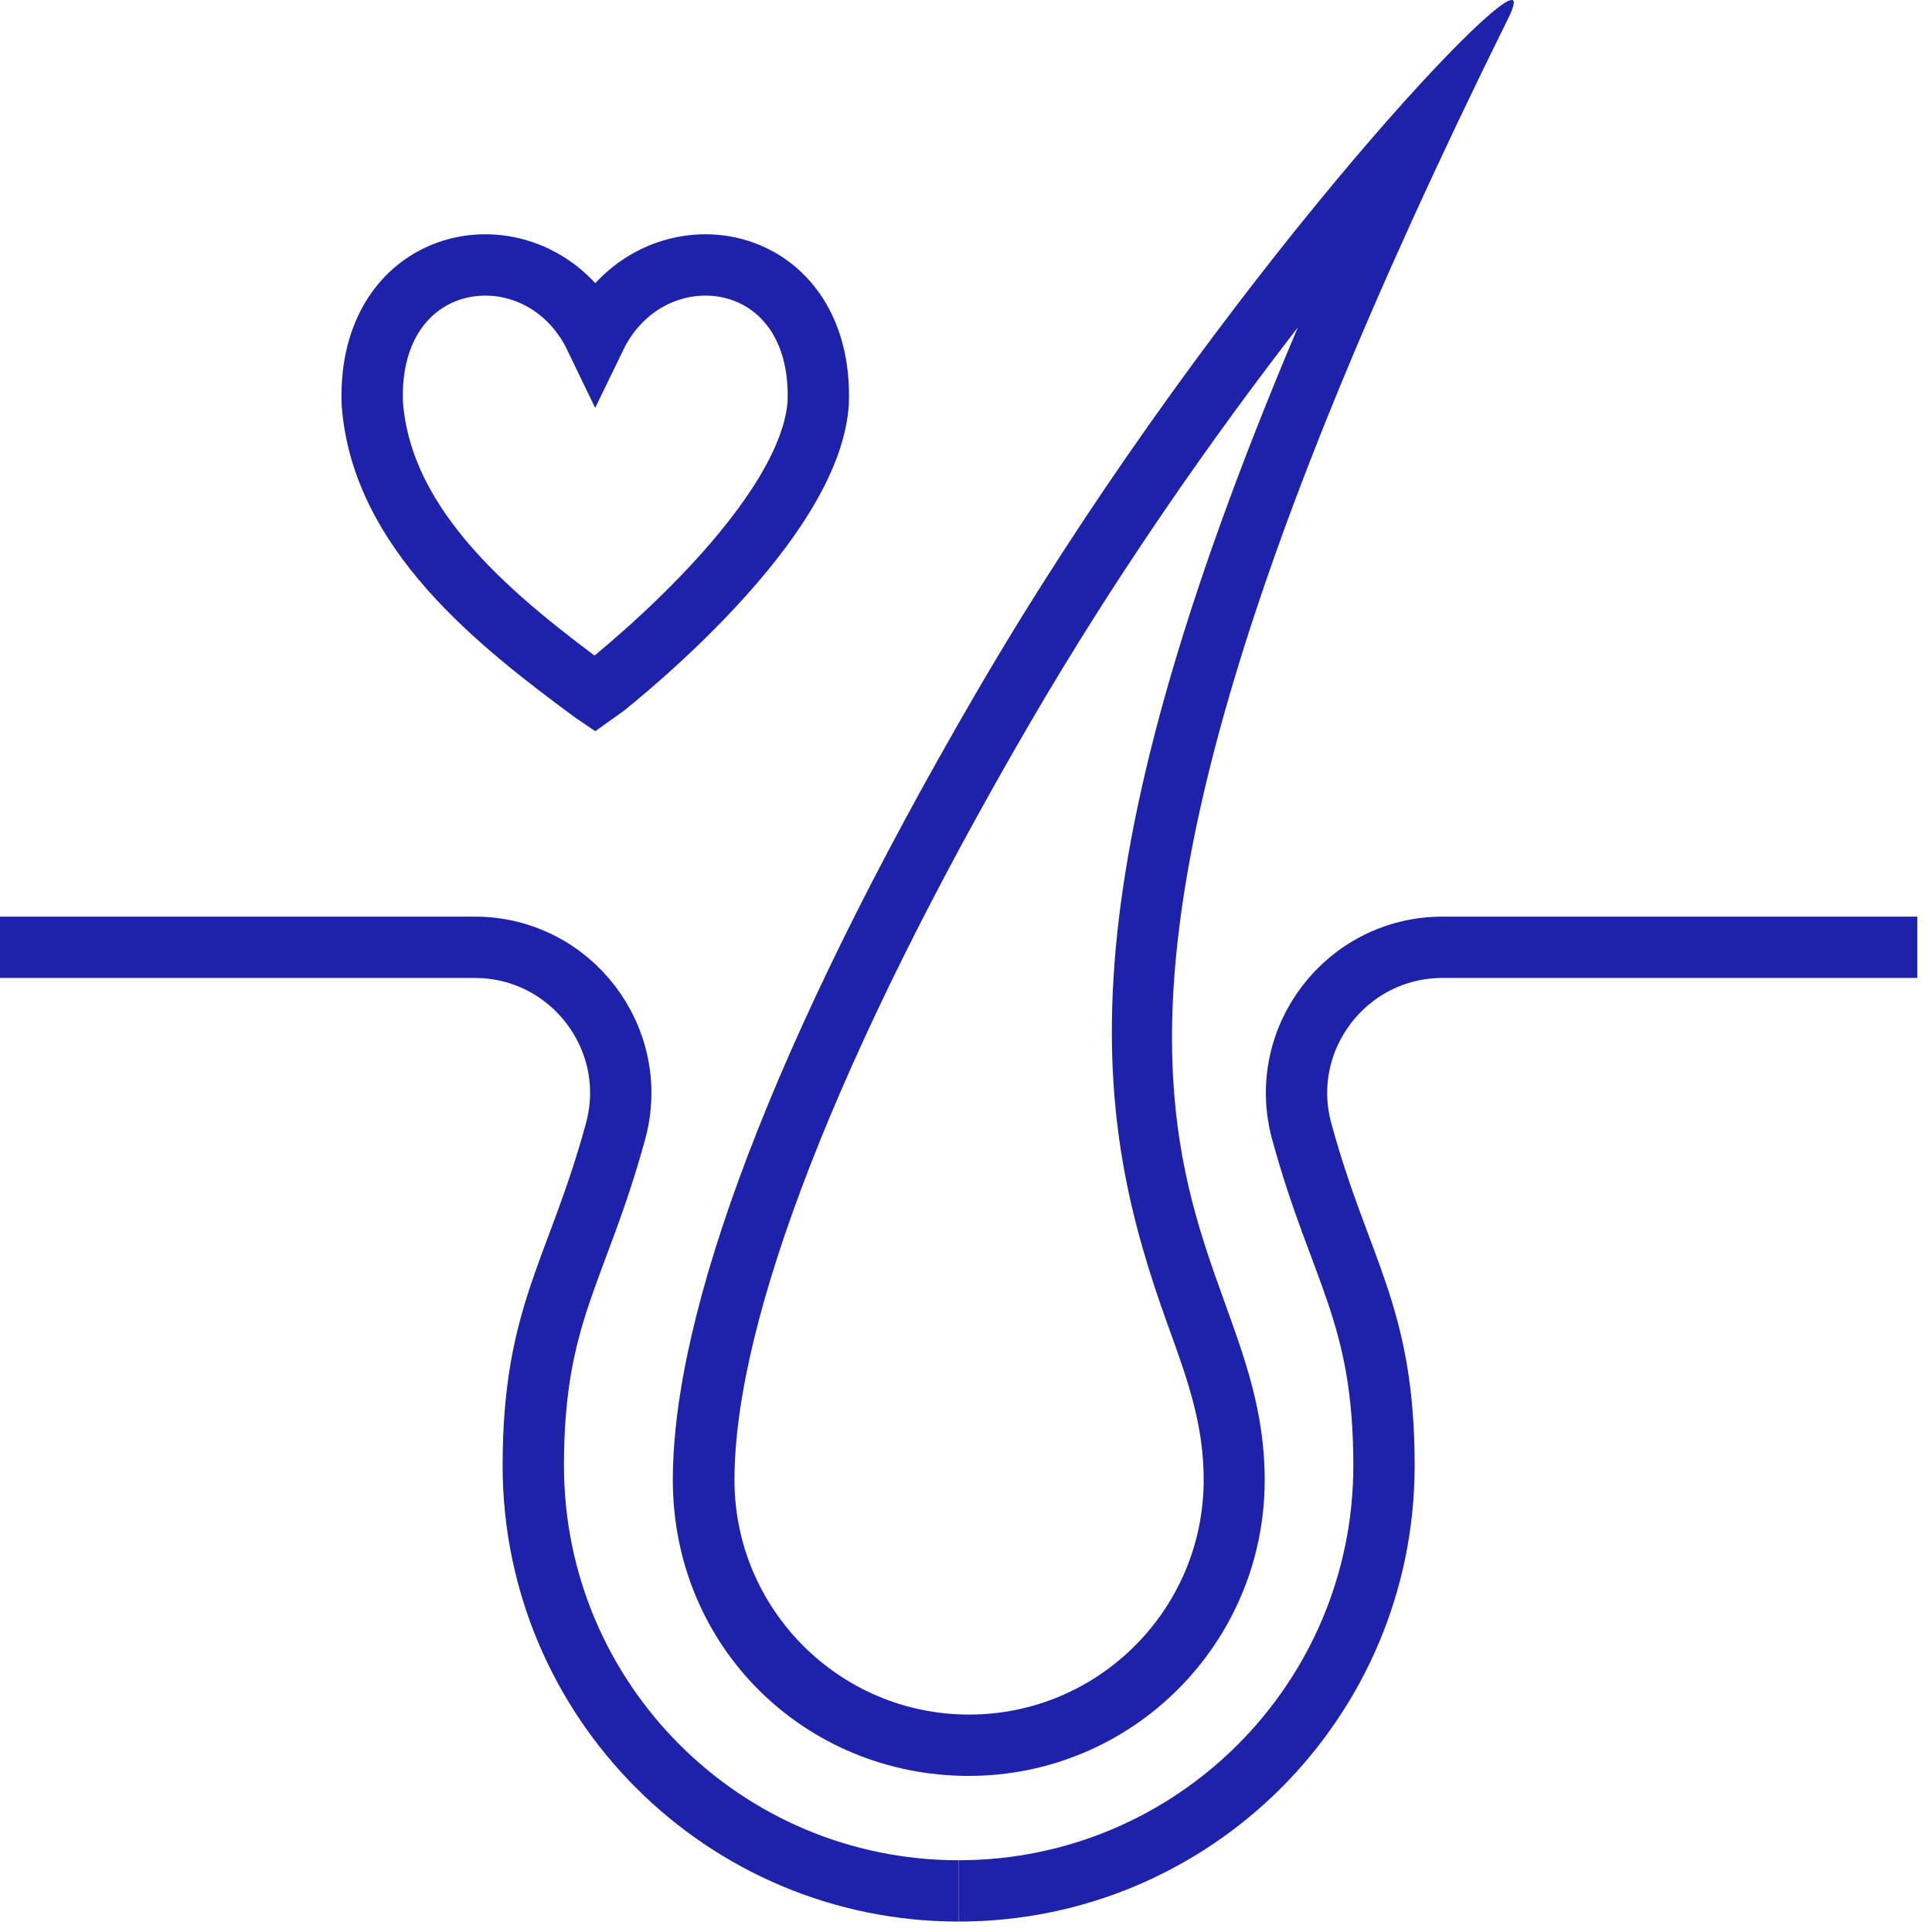 <svg width="63" height="63" viewBox="0 0 63 63" fill="none" xmlns="http://www.w3.org/2000/svg">
<path d="M31.26 61.66C38.92 61.66 45.13 55.45 45.13 47.79C45.13 42.83 43.7 41.47 42.45 36.9C41.62 33.88 43.9 30.89 47.04 30.89H62.52" stroke="#1E22AA" stroke-width="2" stroke-miterlimit="10"/>
<path d="M42.34 10.63C34.43 29.29 35.68 36.54 38.07 43.18C38.73 45 39.25 46.44 39.25 48.26C39.25 52.48 35.82 55.91 31.6 55.91C27.38 55.91 23.95 52.48 23.95 48.26C23.95 43.03 27.36 34.28 33.55 23.64C36.41 18.72 39.56 14.24 42.35 10.64M49.29 0C48.42 0 39.02 10.22 31.81 22.63C25.17 34.04 21.94 42.8 21.94 48.26C21.94 53.72 26.26 57.91 31.59 57.91C36.92 57.91 41.24 53.59 41.24 48.26C41.24 39.27 30.63 38.1 49.17 0.62C49.27 0.43 49.42 0.08 49.34 0.01C49.33 0.01 49.32 0 49.3 0H49.29Z" fill="#1E22AA"/>
<path d="M31.26 61.66C23.6 61.66 17.39 55.45 17.39 47.79C17.39 42.83 18.82 41.47 20.07 36.9C20.9 33.88 18.62 30.89 15.48 30.89H0" stroke="#1E22AA" stroke-width="2" stroke-miterlimit="10"/>
<path d="M26.68 13.16C26.37 17.31 19.44 22.62 19.41 22.64C19.38 22.62 19.36 22.6 19.33 22.58C16.2 20.27 12.45 17.31 12.14 13.16C11.95 7.98 17.6 7.24 19.41 11C21.23 7.24 26.88 7.98 26.68 13.16Z" stroke="#1E22AA" stroke-width="2" stroke-miterlimit="10" stroke-linecap="square"/>
</svg>

